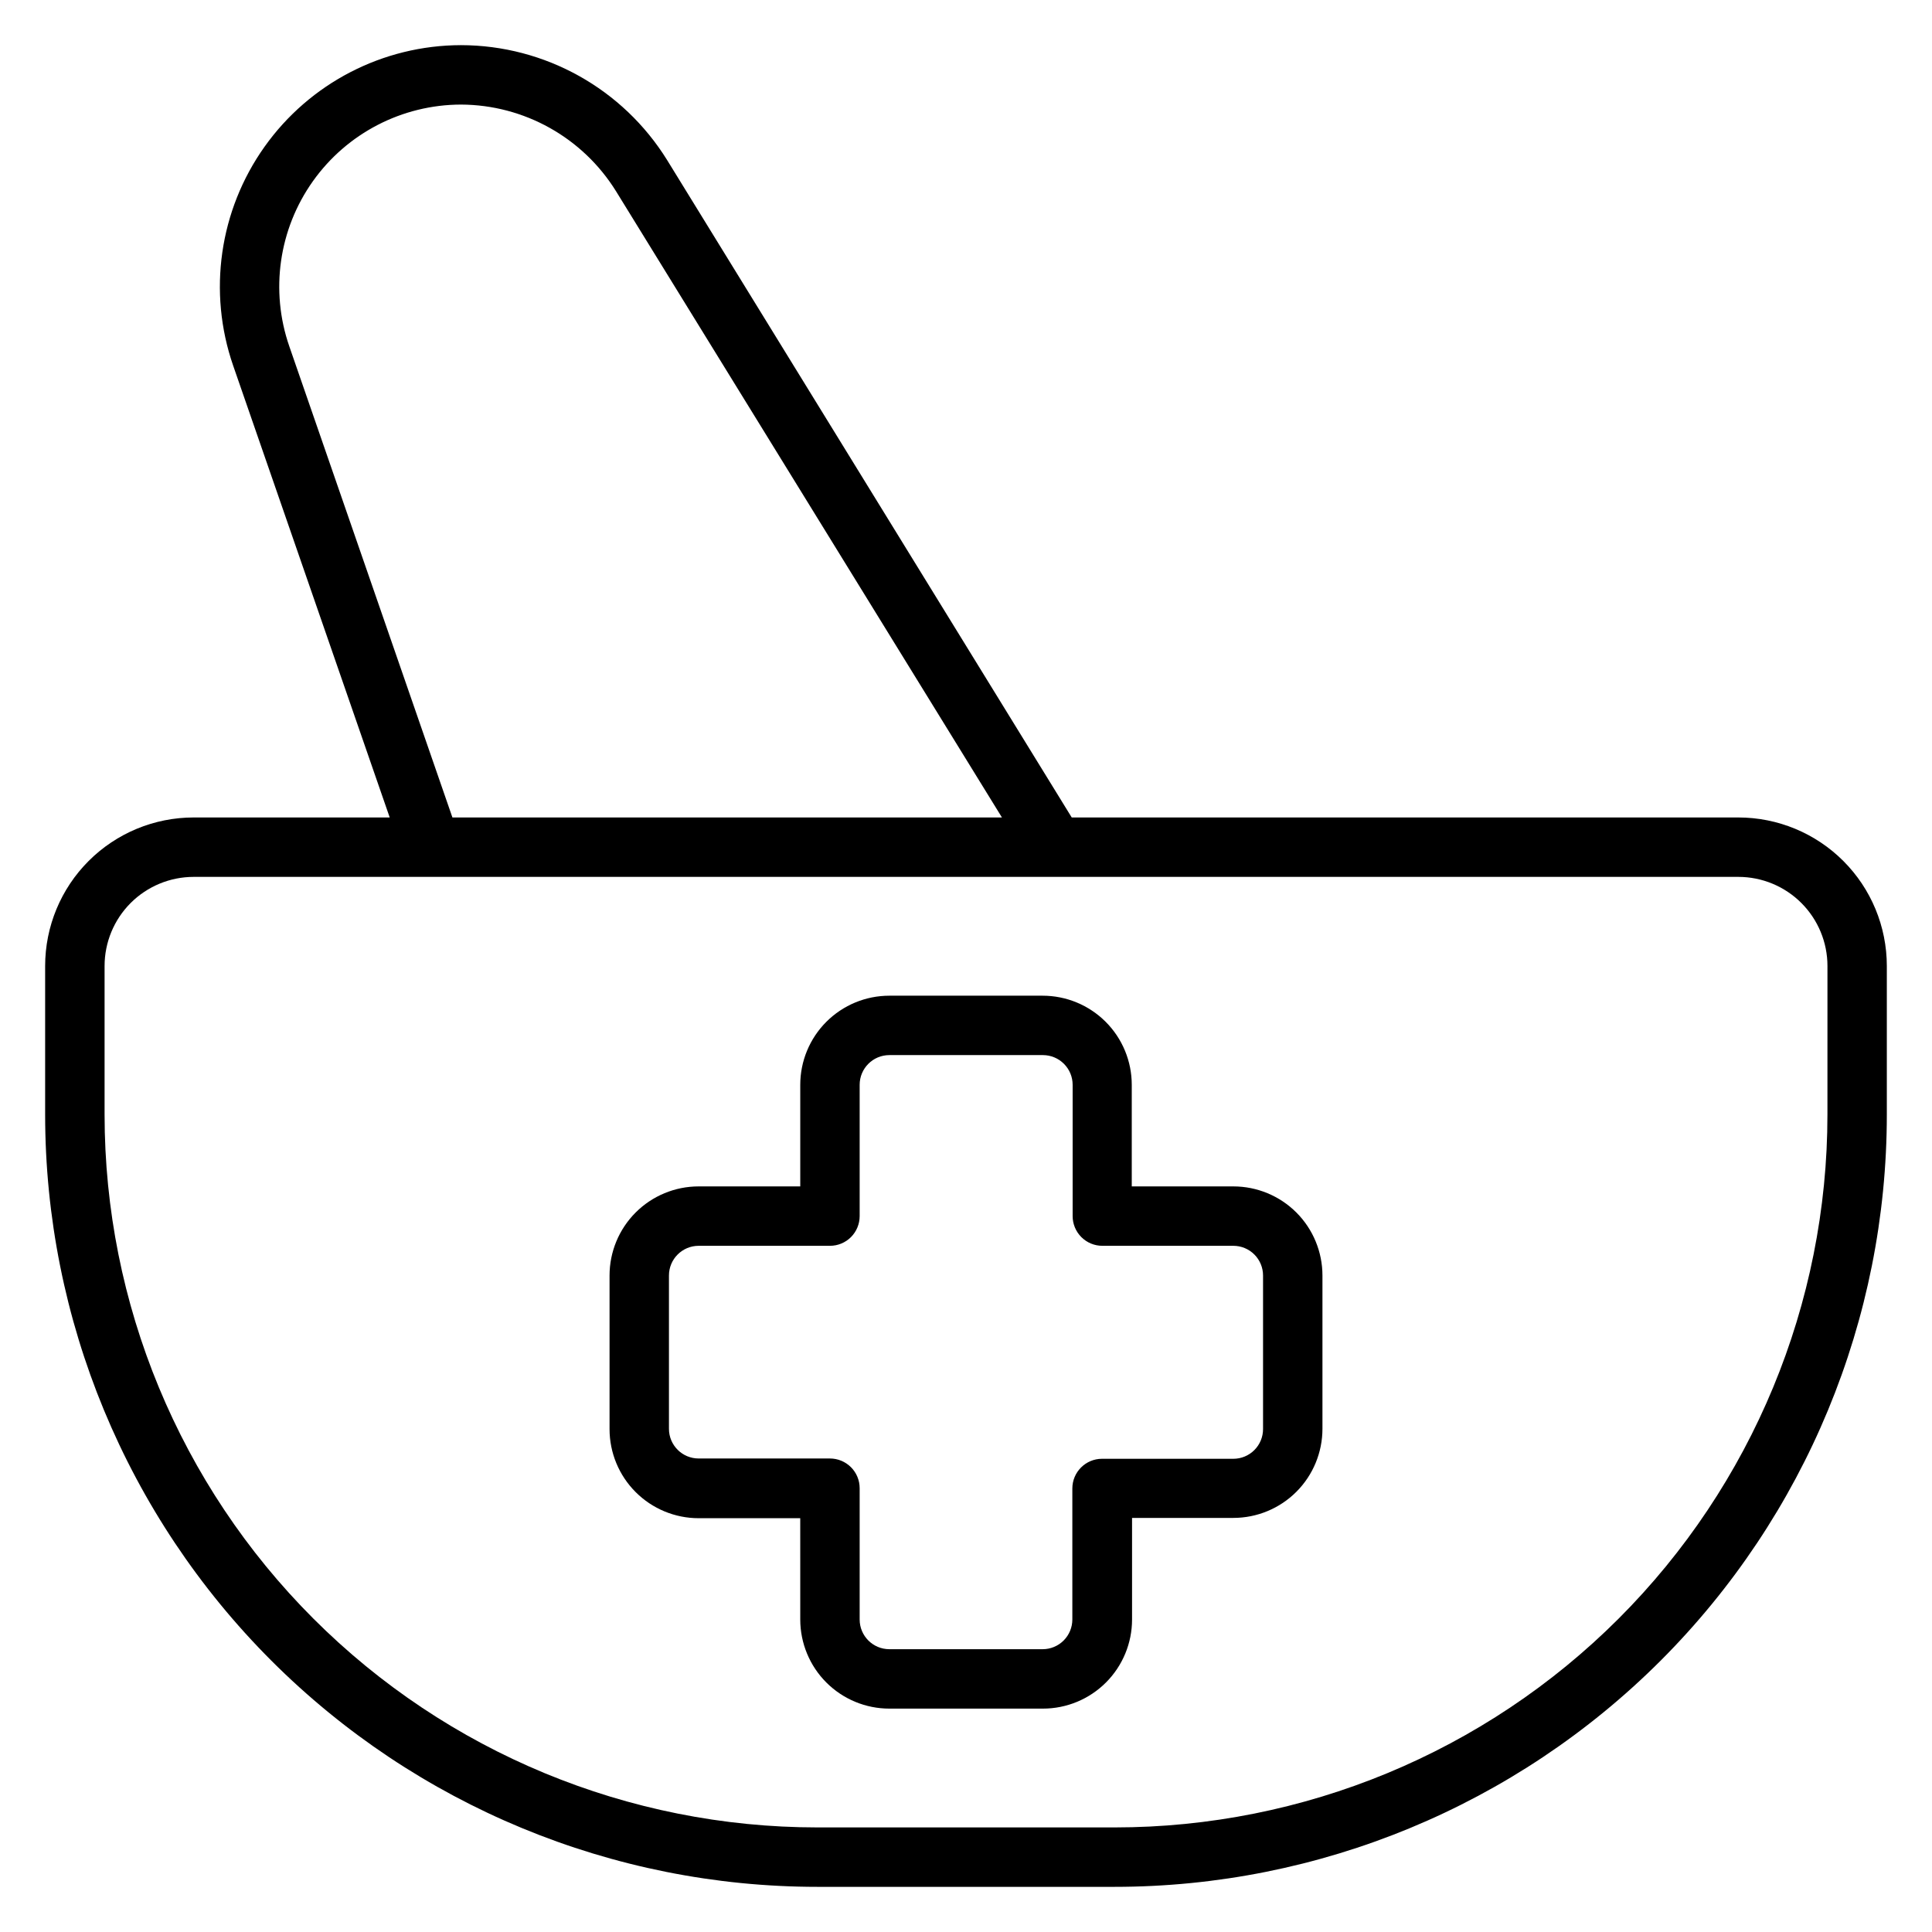 <?xml version="1.0" encoding="UTF-8"?>
<!-- Uploaded to: SVG Repo, www.svgrepo.com, Generator: SVG Repo Mixer Tools -->
<svg fill="#000000" width="800px" height="800px" version="1.1" viewBox="144 144 512 512" xmlns="http://www.w3.org/2000/svg">
 <g>
  <path d="m470.85 458.41h-26.922v-26.922c0-6.266-2.488-12.273-6.918-16.699-4.43-4.43-10.438-6.918-16.699-6.918h-40.621c-6.262 0-12.27 2.488-16.699 6.918-4.426 4.426-6.914 10.434-6.914 16.699v26.922h-26.926c-6.262 0-12.27 2.488-16.695 6.914-4.43 4.43-6.918 10.438-6.918 16.699v40.699c0 6.266 2.488 12.27 6.918 16.699 4.426 4.43 10.434 6.918 16.695 6.918h26.922l0.004 26.844c0 6.262 2.488 12.27 6.914 16.699 4.43 4.43 10.438 6.918 16.699 6.918h40.699c6.266 0 12.27-2.488 16.699-6.918 4.43-4.43 6.918-10.438 6.918-16.699v-26.922h26.844c6.262 0 12.27-2.488 16.699-6.918s6.914-10.438 6.914-16.699v-40.621c0-6.262-2.484-12.27-6.914-16.699-4.43-4.426-10.438-6.914-16.699-6.914zm7.871 64.312c0 2.09-0.828 4.09-2.305 5.566-1.477 1.477-3.481 2.305-5.566 2.305h-34.797c-4.348 0-7.871 3.527-7.871 7.875v34.715c0 2.086-0.828 4.09-2.305 5.566s-3.481 2.305-5.566 2.305h-40.621c-4.348 0-7.871-3.523-7.871-7.871v-34.793c0-2.09-0.828-4.094-2.305-5.566-1.477-1.477-3.481-2.309-5.566-2.309h-34.797c-4.348 0-7.871-3.523-7.871-7.871v-40.621c0-4.348 3.523-7.871 7.871-7.871h34.797c2.086 0 4.09-0.828 5.566-2.305 1.477-1.477 2.305-3.481 2.305-5.566v-34.793c0-4.348 3.523-7.875 7.871-7.875h40.699c2.09 0 4.09 0.832 5.566 2.309s2.305 3.477 2.305 5.566v34.793c0 2.086 0.832 4.09 2.309 5.566 1.477 1.477 3.477 2.305 5.566 2.305h34.715c2.086 0 4.09 0.828 5.566 2.305 1.477 1.477 2.305 3.481 2.305 5.566z"/>
  <path d="m604.67 360.64h-176.65l-107.22-174.21c-11.723-18.91-32.379-30.43-54.629-30.465-20.688 0.031-40.082 10.059-52.066 26.922-11.984 16.859-15.082 38.473-8.312 58.02l41.484 119.73h-51.957c-10.438 0-20.449 4.148-27.832 11.531-7.379 7.379-11.527 17.391-11.527 27.832v39.359c0 54.281 21.566 106.34 59.949 144.73 38.383 38.383 90.441 59.945 144.72 59.945h78.723c54.281 0 106.34-21.562 144.73-59.945 38.383-38.387 59.945-90.445 59.945-144.73v-39.359c0-10.441-4.148-20.453-11.527-27.832-7.383-7.383-17.395-11.531-27.832-11.531zm-384-124.85c-5.113-14.738-2.789-31.043 6.246-43.762 9.031-12.719 23.656-20.289 39.258-20.316 16.742 0.066 32.27 8.754 41.09 22.984l102.26 165.94h-145.63zm407.62 203.57c0 50.105-19.906 98.16-55.336 133.59-35.434 35.43-83.488 55.336-133.59 55.336h-78.723c-50.105 0-98.16-19.906-133.59-55.336-35.434-35.434-55.336-83.488-55.336-133.59v-39.359c0-6.266 2.488-12.273 6.914-16.699 4.43-4.43 10.438-6.918 16.699-6.918h409.35c6.262 0 12.27 2.488 16.699 6.918 4.43 4.426 6.918 10.434 6.918 16.699z"/>
 </g>
</svg>